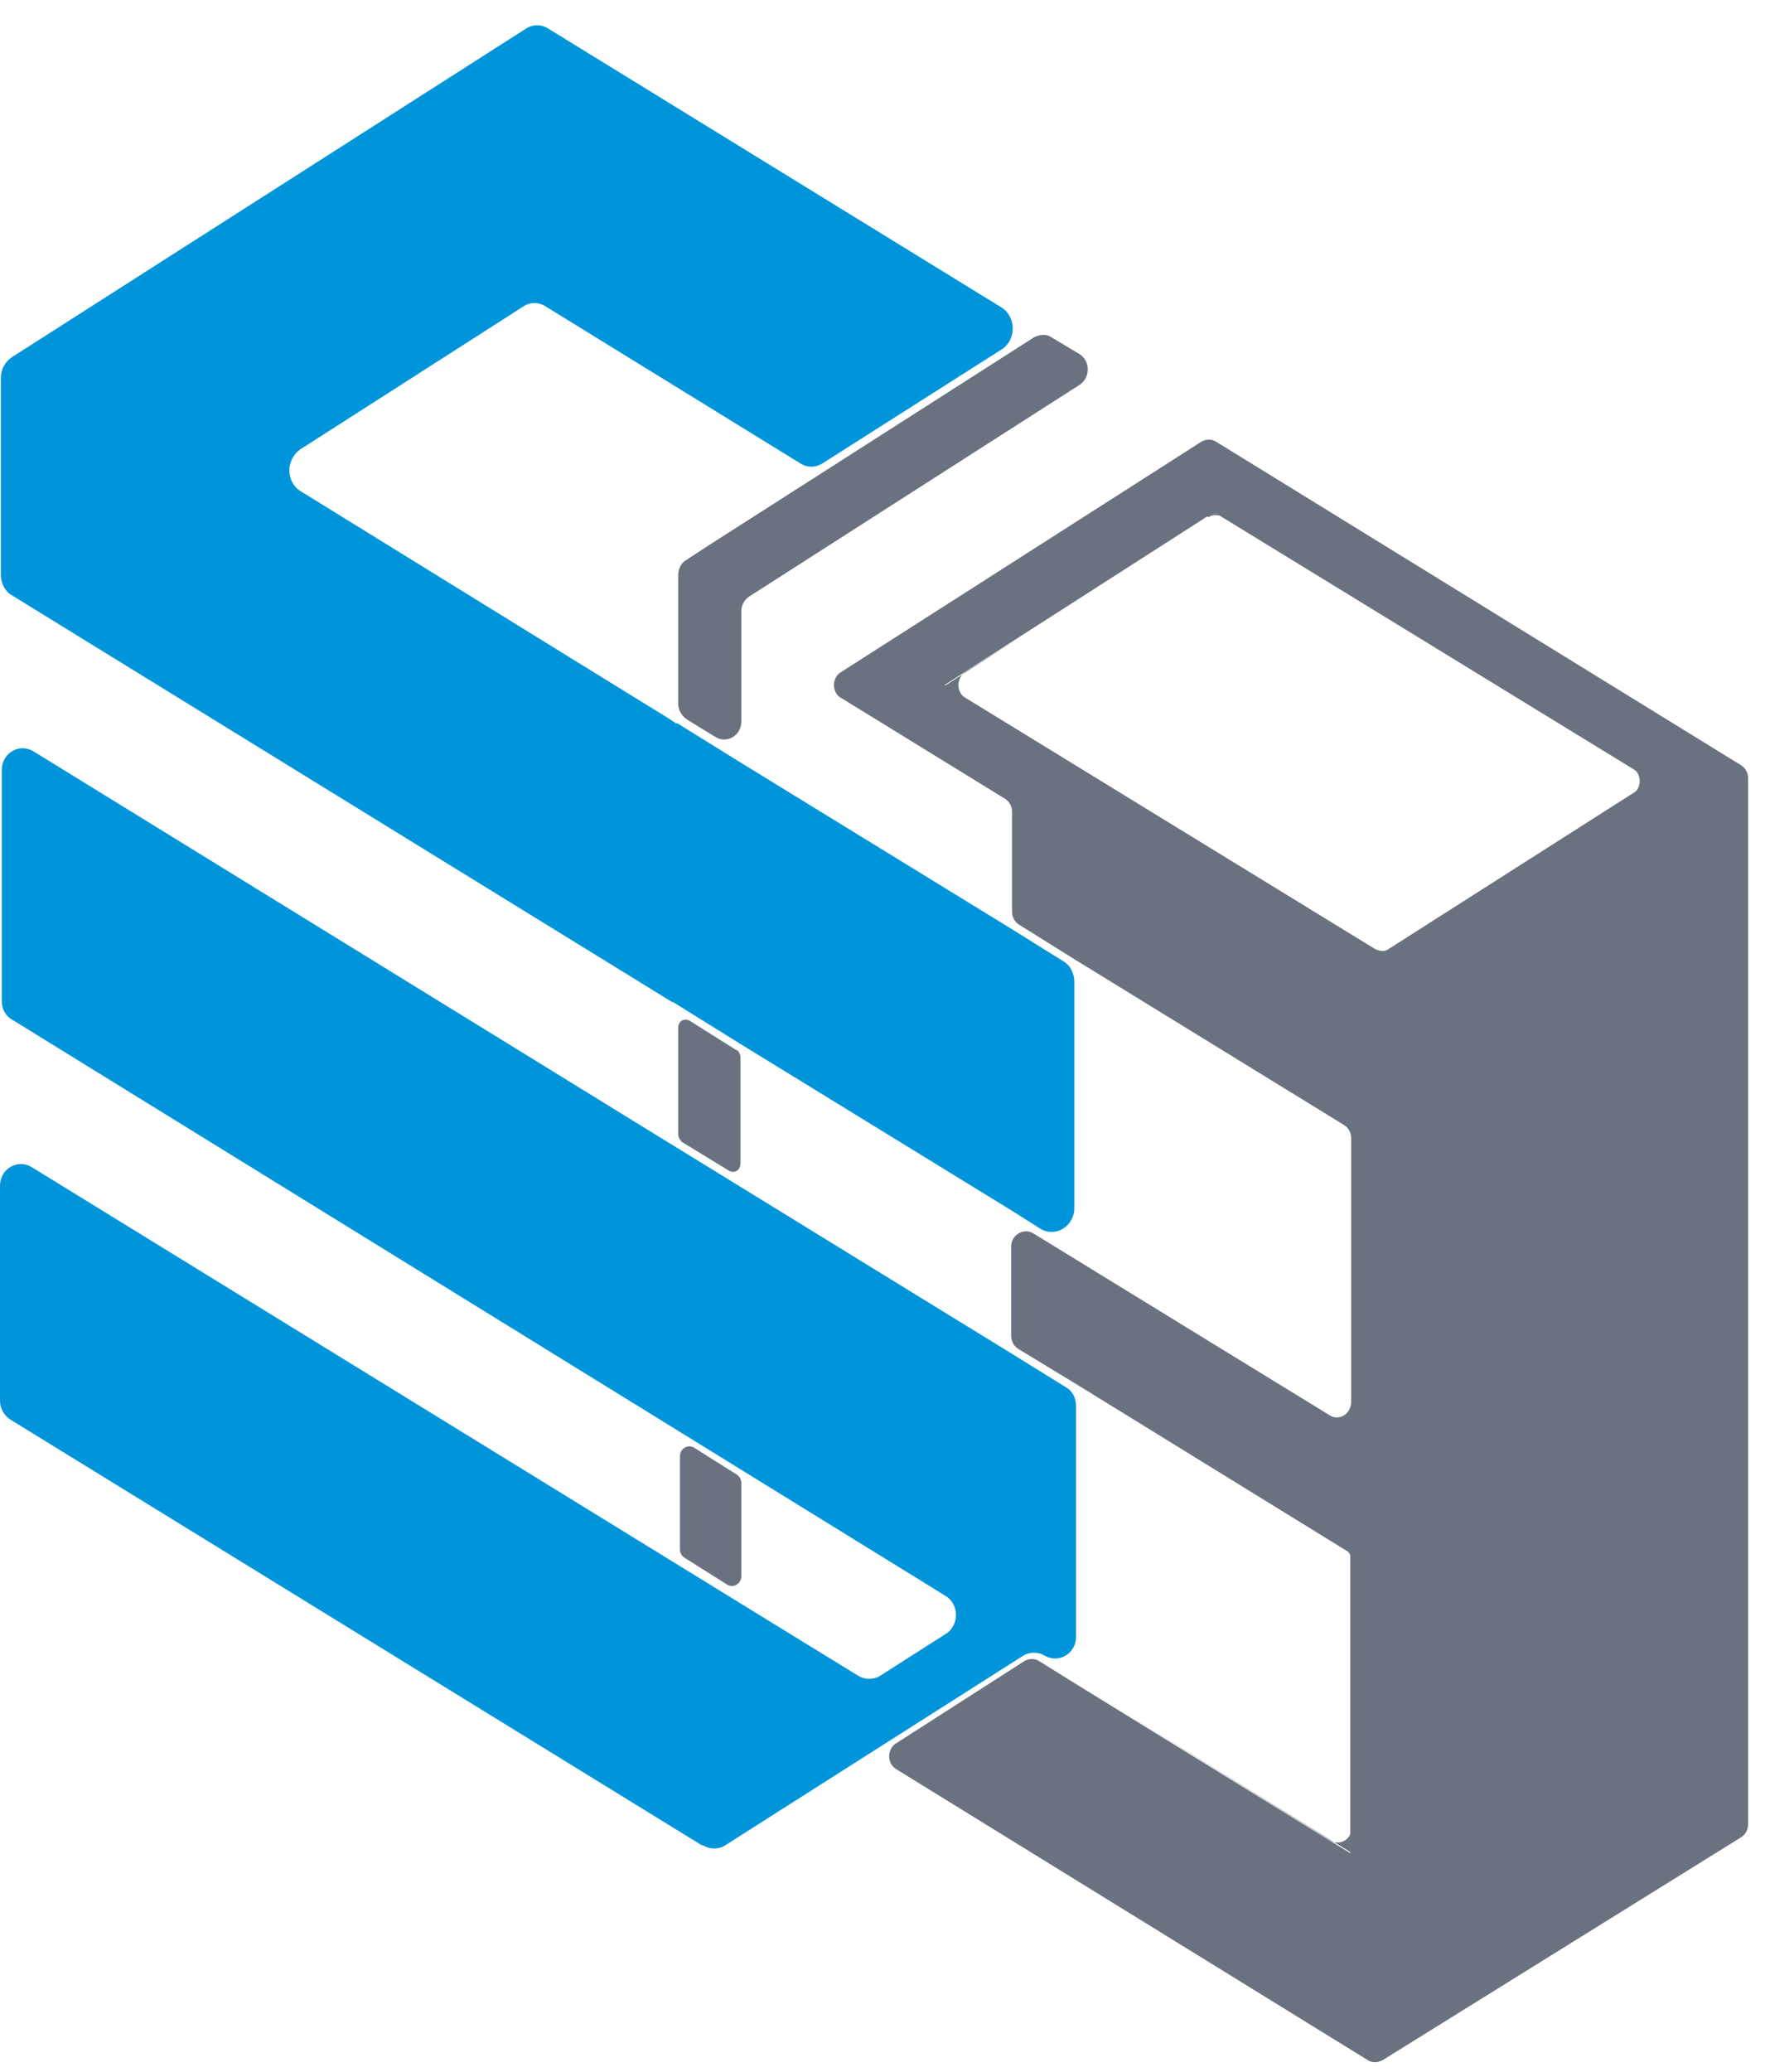 <svg xmlns="http://www.w3.org/2000/svg" width="52" height="61" viewBox="0 0 52 61" fill="none"><path d="M20.214 16.492C20.059 16.575 19.981 16.767 19.981 16.931V20.719C19.981 20.912 20.085 21.076 20.24 21.186L21.091 21.707C21.427 21.9 21.84 21.653 21.84 21.241V18.002C21.84 17.81 21.943 17.645 22.073 17.563L31.805 11.332C32.141 11.113 32.115 10.618 31.805 10.426L30.979 9.932C30.824 9.822 30.617 9.85 30.463 9.932L20.885 16.053L20.214 16.492Z" fill="#6B727F"></path><path d="M21.84 46.411V43.666C21.84 43.556 21.789 43.474 21.711 43.419L20.446 42.623C20.265 42.513 20.033 42.651 20.033 42.87V45.615C20.033 45.725 20.085 45.807 20.162 45.862L21.427 46.658C21.608 46.768 21.84 46.63 21.84 46.411Z" fill="#6B727F"></path><path d="M20.73 54.343C20.911 54.453 21.169 54.453 21.349 54.343L30.153 48.744C30.333 48.634 30.591 48.634 30.772 48.744C31.185 48.991 31.702 48.689 31.702 48.195V41.388C31.702 41.168 31.598 40.949 31.392 40.839L29.843 39.878L26.358 37.737L18.768 33.071L0.981 22.119C0.568 21.872 0.052 22.174 0.052 22.668V29.476C0.052 29.695 0.155 29.915 0.361 30.024L19.981 42.129L27.855 46.987C28.268 47.234 28.268 47.866 27.855 48.113L25.919 49.348C25.738 49.458 25.48 49.458 25.299 49.348L23.286 48.113L10.3 40.125L0.929 34.361C0.516 34.114 0 34.416 0 34.91V41.251C0 41.47 0.129 41.69 0.31 41.8L20.652 54.316L20.73 54.343Z" fill="#0095DA"></path><path d="M24.834 20.582L29.61 23.519C29.739 23.602 29.816 23.739 29.816 23.904V26.84C29.816 27.005 29.894 27.142 30.023 27.225L31.649 28.24L39.6 33.126C39.73 33.208 39.807 33.346 39.807 33.51V41.278C39.807 41.635 39.446 41.855 39.162 41.662L35.625 39.494L30.436 36.31C30.152 36.145 29.791 36.365 29.791 36.694V39.329C29.791 39.494 29.868 39.631 29.997 39.714L31.804 40.812L39.781 45.725V50.528V53.767V54.563L31.675 49.568L30.617 48.909C30.488 48.826 30.307 48.826 30.178 48.909L26.409 51.324C26.125 51.489 26.125 51.928 26.409 52.093L40.297 60.657C40.427 60.739 40.581 60.739 40.736 60.657L51.295 54.096C51.424 54.014 51.502 53.877 51.502 53.712V22.915C51.502 22.751 51.424 22.613 51.295 22.531L35.831 13.007C35.702 12.924 35.522 12.924 35.392 13.007L24.782 19.786C24.498 19.951 24.498 20.39 24.782 20.555L24.834 20.582ZM35.599 15.23L35.806 15.093L36.012 15.23L48.068 22.613L48.688 22.998L48.068 23.382L40.917 27.938L40.711 28.076L27.829 20.171L30.049 18.743L35.573 15.202L35.599 15.23Z" fill="#6B727F"></path><path d="M39.834 46.027V50.556V45.752L31.856 40.839L39.627 45.615C39.756 45.697 39.834 45.834 39.834 45.999V46.027Z" fill="#6B727F"></path><path d="M39.834 53.794C39.834 54.151 39.472 54.371 39.188 54.179L31.727 49.567L39.834 54.563V53.767V53.794Z" fill="#6B727F"></path><path d="M36.013 15.229L35.806 15.092L35.6 15.229C35.729 15.147 35.884 15.147 36.038 15.229H36.013Z" fill="#6B727F"></path><path d="M48.095 23.382L48.714 22.998L48.095 22.613C48.379 22.778 48.379 23.217 48.095 23.382Z" fill="#6B727F"></path><path d="M40.737 28.076L40.943 27.938C40.814 28.021 40.66 28.021 40.505 27.938L28.449 20.555C28.165 20.39 28.165 19.951 28.449 19.786L30.049 18.771L27.829 20.198L40.711 28.103L40.737 28.076Z" fill="#6B727F"></path><path d="M19.827 29.503L21.815 30.738L29.818 35.651L30.644 36.173C31.082 36.447 31.651 36.118 31.651 35.569V28.899C31.651 28.652 31.521 28.405 31.315 28.295L29.818 27.362L21.815 22.449L19.956 21.296H19.904C19.904 21.268 18.949 20.692 18.949 20.692L8.855 14.461C8.416 14.187 8.416 13.528 8.855 13.226L15.412 9.027C15.619 8.889 15.877 8.889 16.084 9.027L23.57 13.638C23.777 13.775 24.035 13.775 24.241 13.638L29.508 10.289C29.947 10.015 29.947 9.329 29.508 9.054L16.161 0.847C15.955 0.71 15.696 0.71 15.49 0.847L0.362 10.509C0.155 10.646 0.026 10.866 0.026 11.113V16.932C0.026 17.179 0.155 17.426 0.362 17.535L19.801 29.503H19.827Z" fill="#0095DA"></path><path d="M21.711 30.93L20.317 30.052C20.162 29.97 19.981 30.052 19.981 30.271V33.401C19.981 33.483 20.033 33.565 20.085 33.62L21.479 34.471C21.634 34.553 21.814 34.471 21.814 34.251V31.122C21.814 31.04 21.763 30.958 21.711 30.903V30.93Z" fill="#6B727F"></path></svg>